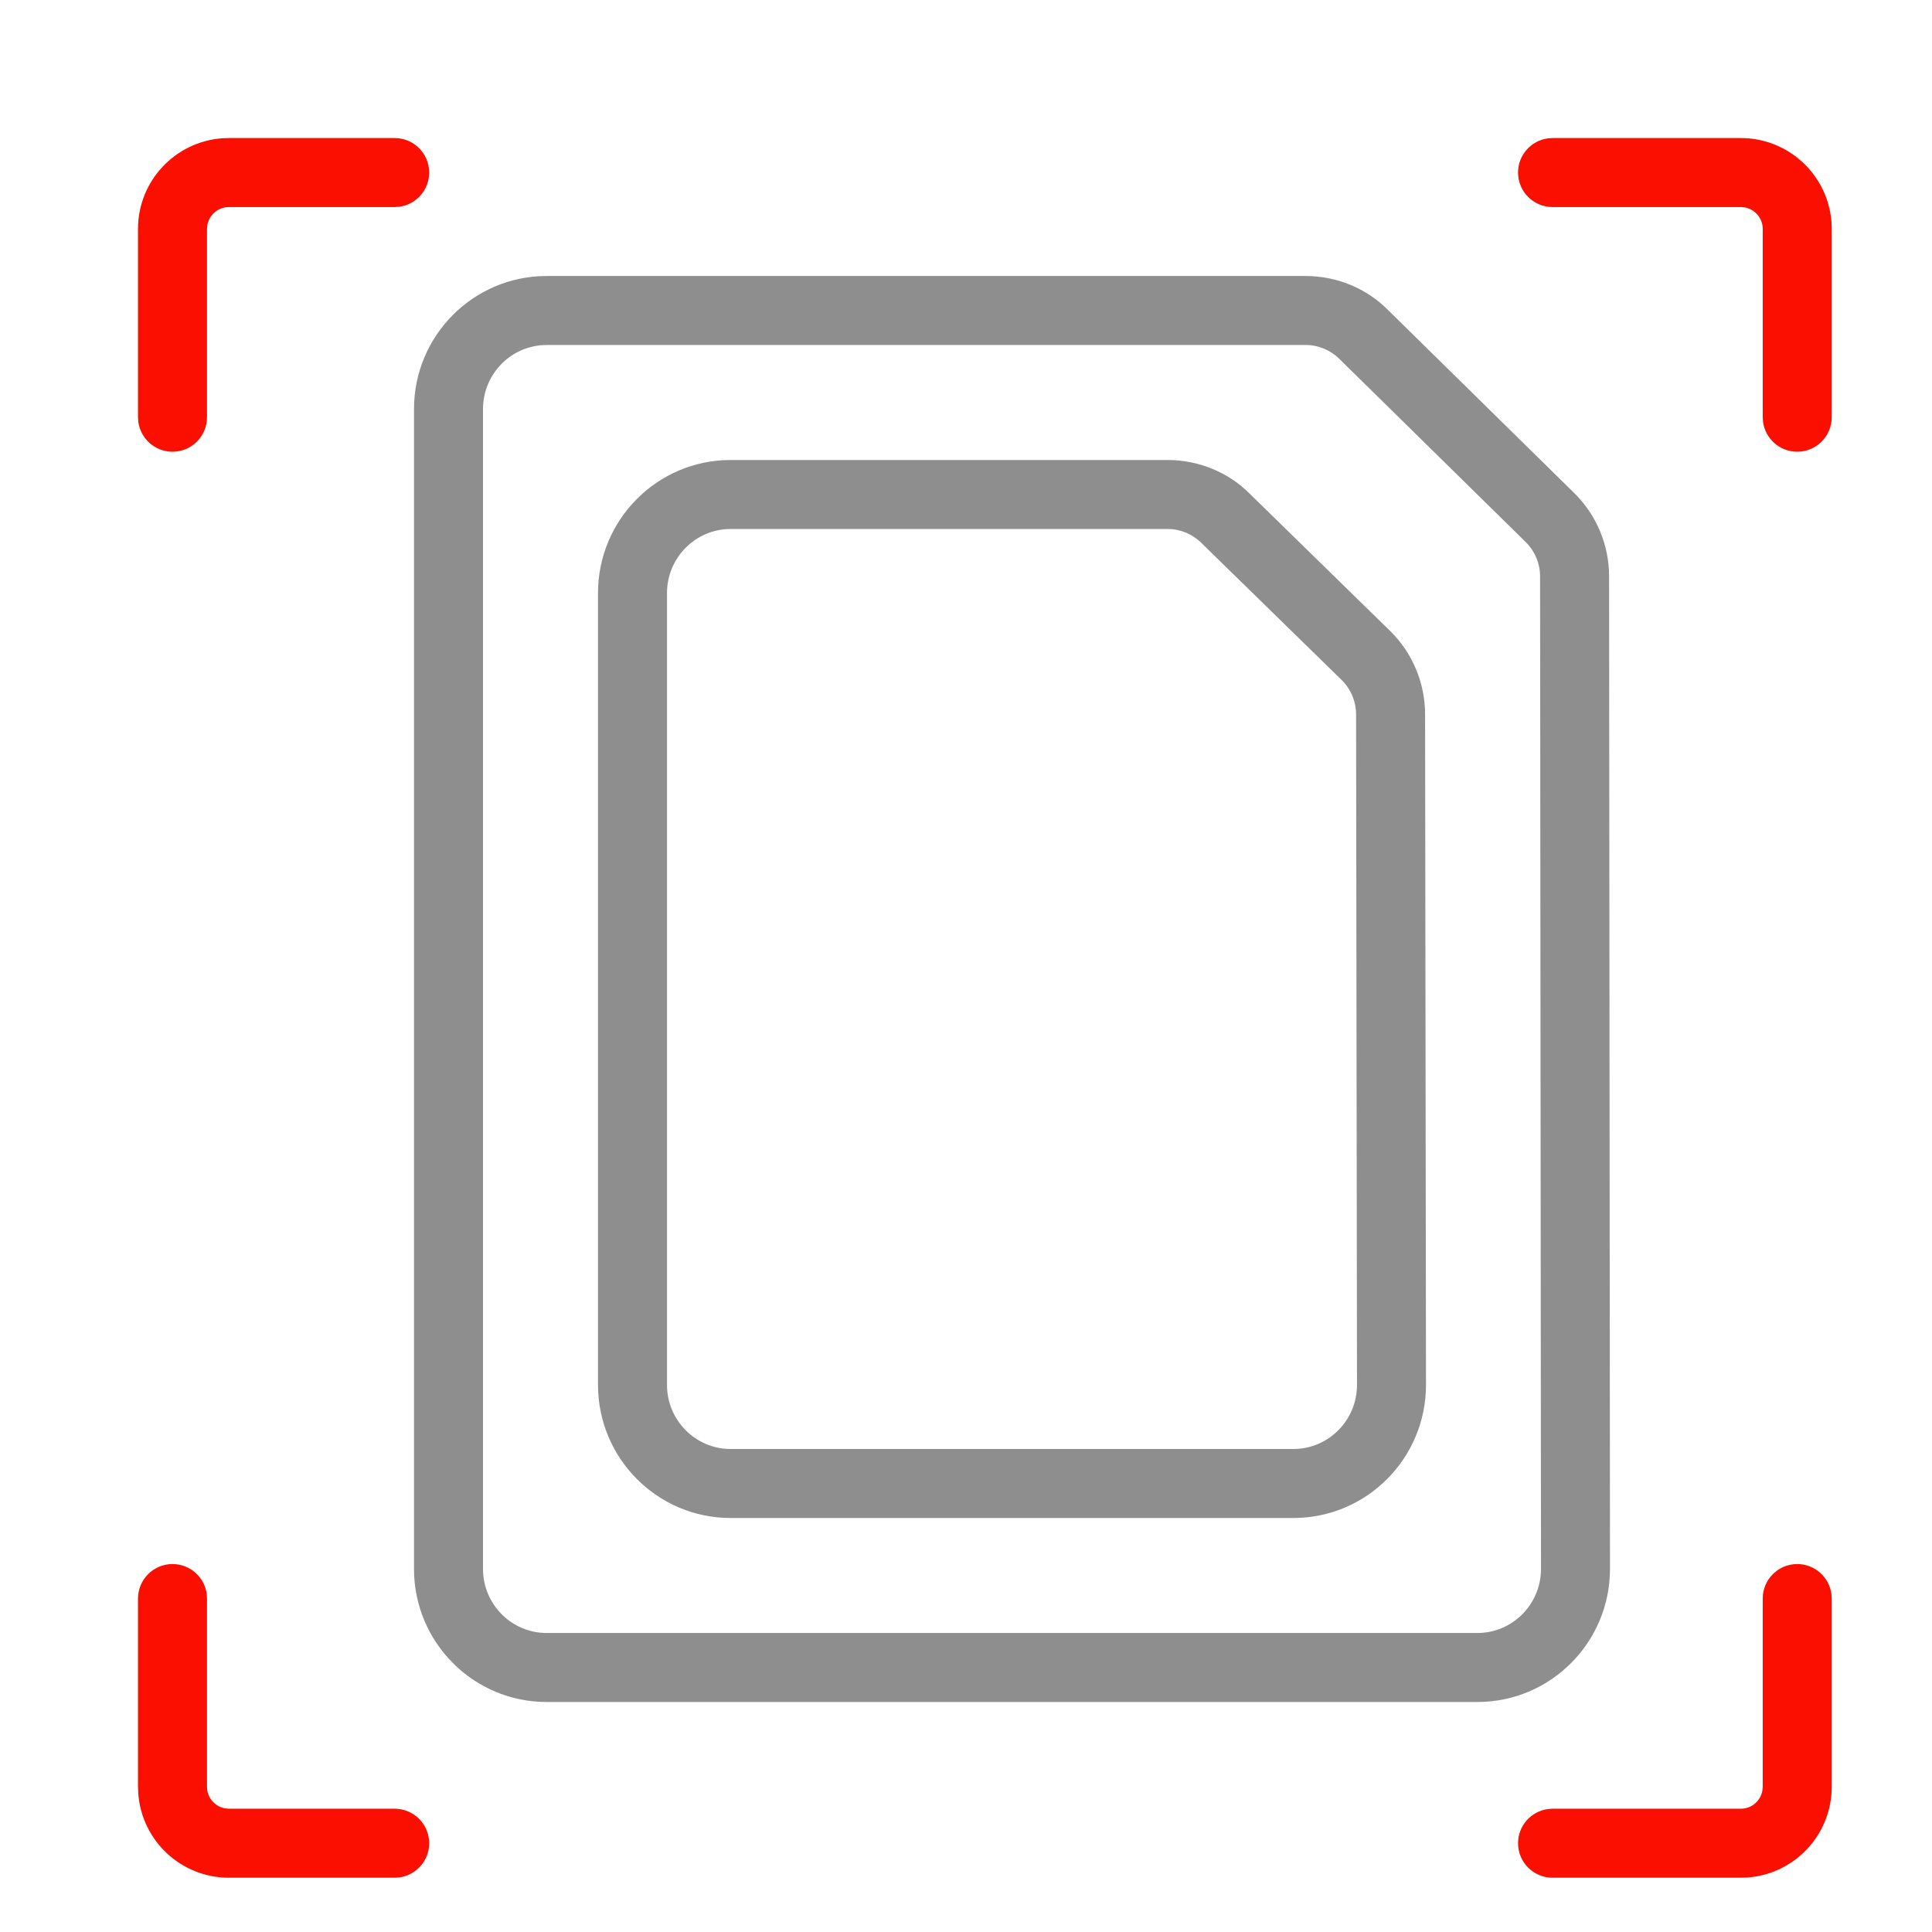 <?xml version="1.0" encoding="UTF-8"?><svg xmlns="http://www.w3.org/2000/svg" width="42" height="42" viewBox="0 0 42 42"><g fill="none" fill-rule="evenodd"><path fill="#8E8E8E" fill-rule="nonzero" d="M25.388,10 L15.884,10 C14.289,10 13,11.298 13,12.894 L13,30.106 C13,31.702 14.289,33 15.884,33 L28.116,33 C29.711,33 31,31.702 31,30.106 L30.98,15.529 C30.98,14.857 30.714,14.211 30.239,13.735 L27.169,10.734 C26.71,10.271 26.063,10.001 25.388,10 Z M25.387,11.5 C25.662,11.5 25.926,11.611 26.121,11.807 L29.176,14.792 C29.371,14.988 29.48,15.254 29.48,15.531 L29.5,30.106 C29.5,30.876 28.88,31.5 28.116,31.5 L15.884,31.5 C15.12,31.5 14.5,30.876 14.5,30.106 L14.5,12.894 C14.5,12.124 15.12,11.5 15.884,11.5 L25.387,11.5 Z"/><path fill="#8E8E8E" fill-rule="nonzero" d="M28.388,6 L11.884,6 C10.289,6 9,7.298 9,8.894 L9,34.106 C9,35.702 10.289,37 11.884,37 L32.116,37 C33.711,37 35,35.702 35,34.106 L34.98,12.529 C34.98,11.857 34.714,11.211 34.239,10.735 L30.169,6.734 C29.71,6.271 29.063,6.001 28.388,6 Z M28.387,7.5 C28.662,7.5 28.926,7.611 29.121,7.807 L33.176,11.792 C33.371,11.988 33.48,12.254 33.48,12.531 L33.5,34.106 C33.5,34.876 32.88,35.5 32.116,35.5 L11.884,35.5 C11.12,35.5 10.5,34.876 10.5,34.106 L10.5,8.894 C10.5,8.124 11.12,7.5 11.884,7.5 L28.387,7.5 Z"/><path fill="#FA0F00" fill-rule="nonzero" d="M8.58,3 C8.959,3 9.273,3.282 9.323,3.648 L9.33,3.75 L9.33,7.843 C9.33,8.885 8.524,9.738 7.501,9.814 L7.353,9.819 L3.75,9.819 C3.336,9.819 3,9.483 3,9.069 C3,8.689 3.282,8.375 3.648,8.326 L3.75,8.319 L7.353,8.319 C7.588,8.319 7.782,8.151 7.822,7.928 L7.83,7.843 L7.83,3.75 C7.83,3.336 8.165,3 8.58,3 Z" transform="rotate(180 6.165 6.41)"/><path fill="#FA0F00" fill-rule="nonzero" d="M33.75,3 C34.13,3 34.443,3.282 34.493,3.648 L34.5,3.75 L34.5,7.843 C34.5,8.077 34.668,8.271 34.891,8.311 L34.976,8.319 L39.069,8.319 C39.483,8.319 39.819,8.655 39.819,9.069 C39.819,9.449 39.537,9.762 39.171,9.812 L39.069,9.819 L34.976,9.819 C33.934,9.819 33.081,9.013 33.005,7.99 L33,7.843 L33,3.75 C33,3.336 33.336,3 33.75,3 Z" transform="rotate(180 36.41 6.41)"/><path fill="#FA0F00" fill-rule="nonzero" d="M7.353,34 C8.396,34 9.249,34.806 9.324,35.829 L9.33,35.976 L9.33,40.069 C9.33,40.483 8.994,40.819 8.58,40.819 C8.2,40.819 7.886,40.537 7.836,40.171 L7.83,40.069 L7.83,35.976 C7.83,35.742 7.661,35.548 7.439,35.508 L7.353,35.5 L3.75,35.5 C3.336,35.5 3,35.164 3,34.75 C3,34.37 3.282,34.057 3.648,34.007 L3.75,34 L7.353,34 Z" transform="rotate(180 6.165 37.41)"/><path fill="#FA0F00" fill-rule="nonzero" d="M39.069,34 C39.483,34 39.819,34.336 39.819,34.75 C39.819,35.13 39.537,35.443 39.171,35.493 L39.069,35.5 L34.976,35.5 C34.742,35.5 34.548,35.668 34.508,35.891 L34.5,35.976 L34.5,40.069 C34.5,40.483 34.164,40.819 33.75,40.819 C33.37,40.819 33.057,40.537 33.007,40.171 L33,40.069 L33,35.976 C33,34.934 33.806,34.081 34.829,34.005 L34.976,34 L39.069,34 Z" transform="rotate(180 36.41 37.41)"/></g></svg>